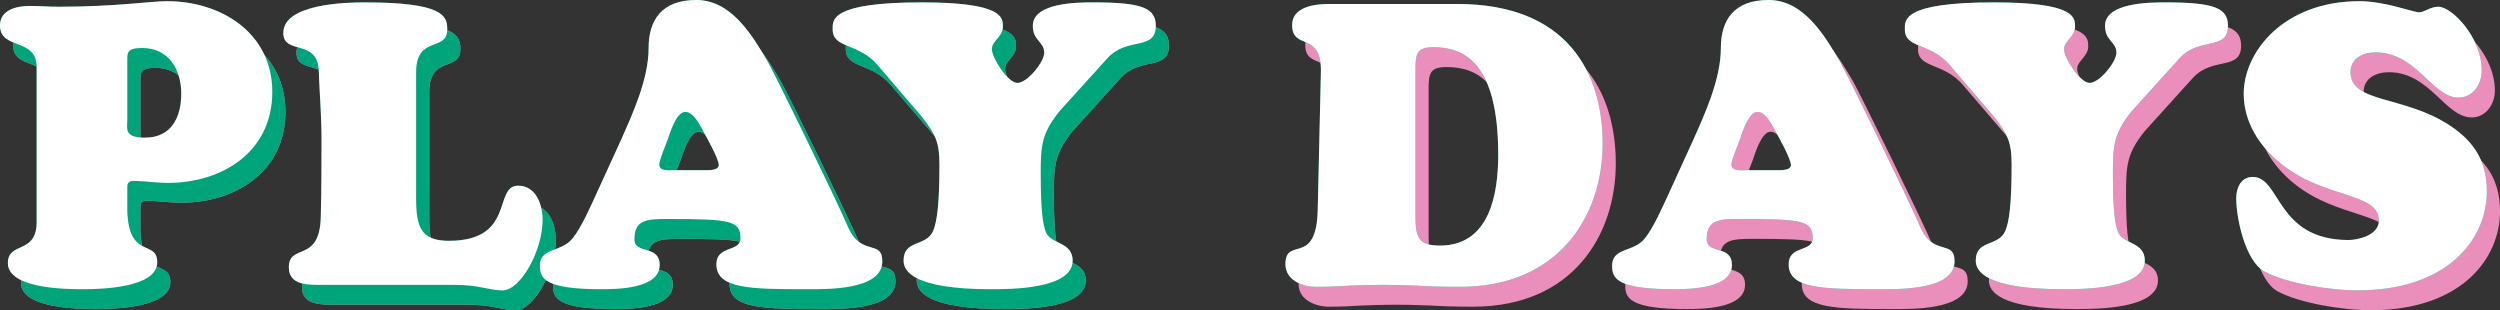 <svg width="693" height="86" viewBox="0 0 693 86" fill="none" xmlns="http://www.w3.org/2000/svg">
<rect x="0" y="0" width="693" height="86" fill="#333333" stroke="none"/>
<g clip-path="url(#clip0_22_1989)">
<path d="M13.8 24.084C13.8 15.836 3.642 19.465 3.642 12.537C3.642 8.138 8.448 7.148 11.834 7.148C14.565 7.148 17.187 7.368 19.918 7.368C35.757 7.368 45.369 5.829 49.957 5.829C64.813 5.829 79.122 14.517 79.122 31.013C79.122 47.509 65.359 56.197 50.175 56.197C46.898 56.197 43.621 55.647 40.672 55.647C39.361 55.647 38.924 56.197 38.924 57.407V63.785C39.252 77.532 47.226 71.813 47.226 78.192C47.226 85.34 31.496 85.67 26.581 85.67C21.993 85.67 5.826 85.56 5.826 78.412C5.826 72.363 13.8 76.102 13.8 67.084V24.084ZM43.075 18.806C38.815 18.806 38.924 20.125 38.924 22.325V38.821C38.924 41.13 37.941 43.66 43.84 43.66C51.049 43.66 53.889 38.161 53.889 31.453C53.889 24.744 50.394 18.806 43.075 18.806Z" fill="#EA8EBC"/>
<path d="M13.8 24.084C13.8 15.836 3.642 19.465 3.642 12.537C3.642 8.138 8.448 7.148 11.834 7.148C14.565 7.148 17.187 7.368 19.918 7.368C35.757 7.368 45.369 5.829 49.957 5.829C64.813 5.829 79.122 14.517 79.122 31.013C79.122 47.509 65.359 56.197 50.175 56.197C46.898 56.197 43.621 55.647 40.672 55.647C39.361 55.647 38.924 56.197 38.924 57.407V63.785C39.252 77.532 47.226 71.813 47.226 78.192C47.226 85.34 31.496 85.67 26.581 85.67C21.993 85.67 5.826 85.56 5.826 78.412C5.826 72.363 13.8 76.102 13.8 67.084V24.084ZM43.075 18.806C38.815 18.806 38.924 20.125 38.924 22.325V38.821C38.924 41.13 37.941 43.66 43.84 43.66C51.049 43.66 53.889 38.161 53.889 31.453C53.889 24.744 50.394 18.806 43.075 18.806Z" fill="#00A47A"/>
<path d="M92.776 84.46C89.281 84.46 83.71 84.68 83.71 79.621C83.71 72.803 92.23 78.522 92.558 65.765C92.776 57.737 92.776 50.698 92.776 44.21C92.776 37.721 92.23 31.453 92.012 25.294C91.793 16.056 82.181 20.895 82.181 14.627C82.181 6.598 99.33 6.159 104.683 6.159C126.53 6.159 127.622 9.898 127.622 13.637C127.622 20.015 118.993 15.177 118.993 25.514V60.486C118.993 68.404 120.303 72.253 128.059 72.253C146.629 72.253 140.293 56.967 147.284 56.967C152.2 56.967 154.057 62.245 154.057 66.425C154.057 75.003 147.94 86 142.915 86C140.949 86 139.419 85.56 137.453 85.23C135.378 84.79 132.975 84.46 129.261 84.46H92.776Z" fill="#EA8EBC"/>
<path d="M92.776 84.46C89.281 84.46 83.71 84.68 83.71 79.621C83.71 72.803 92.23 78.522 92.558 65.765C92.776 57.737 92.776 50.698 92.776 44.21C92.776 37.721 92.23 31.453 92.012 25.294C91.793 16.056 82.181 20.895 82.181 14.627C82.181 6.598 99.33 6.159 104.683 6.159C126.53 6.159 127.622 9.898 127.622 13.637C127.622 20.015 118.993 15.177 118.993 25.514V60.486C118.993 68.404 120.303 72.253 128.059 72.253C146.629 72.253 140.293 56.967 147.284 56.967C152.2 56.967 154.057 62.245 154.057 66.425C154.057 75.003 147.94 86 142.915 86C140.949 86 139.419 85.56 137.453 85.23C135.378 84.79 132.975 84.46 129.261 84.46H92.776Z" fill="#00A47A"/>
<path d="M175.576 44.76C178.962 37.171 183.441 27.494 183.441 18.806C183.441 11.217 186.936 5.499 196.658 5.499C206.38 5.499 212.169 15.286 216.429 22.545C218.286 25.734 234.781 59.386 238.713 68.404C242.318 76.762 248.217 71.703 248.217 77.972C248.217 86 232.705 85.67 227.244 85.67C211.623 85.67 202.229 85.56 202.229 78.742C202.229 73.463 208.892 75.442 208.892 71.593C208.892 66.644 206.161 66.205 188.575 66.205C182.894 66.205 179.508 66.425 179.508 71.813C179.508 76.102 186.499 73.243 186.499 78.962C186.499 85.56 174.702 85.67 170.333 85.67C154.712 85.67 153.292 82.701 153.292 79.182C153.292 74.013 159.191 75.552 162.358 71.593C164.762 68.624 167.056 63.345 168.694 59.826L175.576 44.76ZM198.515 52.678C199.607 52.678 202.884 52.898 202.884 51.248C202.884 49.599 199.717 43.88 198.843 42.34C197.86 40.581 196.003 36.511 193.599 36.511C190.978 36.511 189.121 43.11 188.684 44.32C188.247 45.529 186.39 49.818 186.39 51.138C186.39 53.008 189.121 52.678 190.322 52.678H198.515Z" fill="#EA8EBC"/>
<path d="M175.576 44.76C178.962 37.171 183.441 27.494 183.441 18.806C183.441 11.217 186.936 5.499 196.658 5.499C206.38 5.499 212.169 15.286 216.429 22.545C218.286 25.734 234.781 59.386 238.713 68.404C242.318 76.762 248.217 71.703 248.217 77.972C248.217 86 232.705 85.67 227.244 85.67C211.623 85.67 202.229 85.56 202.229 78.742C202.229 73.463 208.892 75.442 208.892 71.593C208.892 66.644 206.161 66.205 188.575 66.205C182.894 66.205 179.508 66.425 179.508 71.813C179.508 76.102 186.499 73.243 186.499 78.962C186.499 85.56 174.702 85.67 170.333 85.67C154.712 85.67 153.292 82.701 153.292 79.182C153.292 74.013 159.191 75.552 162.358 71.593C164.762 68.624 167.056 63.345 168.694 59.826L175.576 44.76ZM198.515 52.678C199.607 52.678 202.884 52.898 202.884 51.248C202.884 49.599 199.717 43.88 198.843 42.34C197.86 40.581 196.003 36.511 193.599 36.511C190.978 36.511 189.121 43.11 188.684 44.32C188.247 45.529 186.39 49.818 186.39 51.138C186.39 53.008 189.121 52.678 190.322 52.678H198.515Z" fill="#00A47A"/>
<path d="M297.263 36.401C292.457 42.45 292.129 45.749 292.129 53.448C292.129 63.565 292.675 67.964 293.659 70.054C295.188 73.243 300.977 72.583 300.977 77.752C300.977 85.67 283.718 85.67 278.366 85.67C256.956 85.67 254.116 80.721 254.116 77.752C254.116 71.813 260.342 74.013 262.308 69.504C263.401 66.974 264.056 61.916 264.056 51.248C264.056 44.98 263.073 42.89 259.25 37.941L246.906 23.535C241.554 17.266 234.454 19.026 234.454 13.637C234.454 11.107 233.689 6.159 259.141 6.159C281.861 6.159 281.643 10.448 281.643 12.867C281.643 15.726 278.584 16.826 278.584 19.136C278.584 21.445 282.954 28.483 285.684 28.483C288.415 28.483 293.112 22.655 293.112 20.125C293.112 17.046 289.945 16.826 289.945 12.647C289.945 6.159 302.616 6.159 306.767 6.159C320.421 6.159 324.026 7.808 324.026 12.647C324.026 19.685 316.161 15.616 310.699 21.555L297.263 36.401Z" fill="#EA8EBC"/>
<path d="M297.263 36.401C292.457 42.45 292.129 45.749 292.129 53.448C292.129 63.565 292.675 67.964 293.659 70.054C295.188 73.243 300.977 72.583 300.977 77.752C300.977 85.67 283.718 85.67 278.366 85.67C256.956 85.67 254.116 80.721 254.116 77.752C254.116 71.813 260.342 74.013 262.308 69.504C263.401 66.974 264.056 61.916 264.056 51.248C264.056 44.98 263.073 42.89 259.25 37.941L246.906 23.535C241.554 17.266 234.454 19.026 234.454 13.637C234.454 11.107 233.689 6.159 259.141 6.159C281.861 6.159 281.643 10.448 281.643 12.867C281.643 15.726 278.584 16.826 278.584 19.136C278.584 21.445 282.954 28.483 285.684 28.483C288.415 28.483 293.112 22.655 293.112 20.125C293.112 17.046 289.945 16.826 289.945 12.647C289.945 6.159 302.616 6.159 306.767 6.159C320.421 6.159 324.026 7.808 324.026 12.647C324.026 19.685 316.161 15.616 310.699 21.555L297.263 36.401Z" fill="#00A47A"/>
<path d="M369.795 25.404C370.013 14.077 361.821 19.575 361.821 12.427C361.821 7.368 368.156 6.598 371.98 6.598H407.59C437.957 6.598 447.897 25.514 447.897 45.309C447.897 65.105 435.991 85.01 408.355 85.01C403.658 85.01 399.725 84.9 396.339 84.68C392.953 84.57 390.003 84.46 386.945 84.46C383.886 84.46 380.718 84.57 377.66 84.68C374.601 84.9 371.543 85.01 368.375 85.01C364.661 85.01 359.964 83.141 359.964 78.742C359.964 70.823 368.593 79.621 368.921 63.565L369.795 25.404ZM396.011 65.655C396.011 71.263 396.885 73.573 402.784 73.573C416.547 73.573 418.95 59.386 418.95 48.389C418.95 22.655 409.338 18.586 400.927 18.586C396.339 18.586 396.011 20.455 396.011 24.634V65.655Z" fill="#EA8EBC"/>
<path d="M472.802 44.76C476.189 37.171 480.667 27.494 480.667 18.806C480.667 11.217 484.163 5.499 493.885 5.499C503.606 5.499 509.396 15.286 513.656 22.545C515.513 25.734 532.007 59.386 535.94 68.404C539.544 76.762 545.443 71.703 545.443 77.972C545.443 86 529.932 85.67 524.47 85.67C508.85 85.67 499.455 85.56 499.455 78.742C499.455 73.463 506.119 75.442 506.119 71.593C506.119 66.644 503.388 66.205 485.801 66.205C480.121 66.205 476.735 66.425 476.735 71.813C476.735 76.102 483.726 73.243 483.726 78.962C483.726 85.56 471.928 85.67 467.559 85.67C451.939 85.67 450.519 82.701 450.519 79.182C450.519 74.013 456.417 75.552 459.585 71.593C461.988 68.624 464.282 63.345 465.921 59.826L472.802 44.76ZM495.723 52.678C496.816 52.678 500.093 52.898 500.093 51.248C500.093 49.599 496.925 43.88 496.051 42.34C495.068 40.581 493.211 36.511 490.808 36.511C488.186 36.511 486.329 43.11 485.892 44.32C485.455 45.529 483.598 49.818 483.598 51.138C483.598 53.008 486.329 52.678 487.531 52.678H495.723Z" fill="#EA8EBC"/>
<path d="M594.471 36.401C589.665 42.45 589.337 45.749 589.337 53.448C589.337 63.565 589.883 67.964 590.867 70.054C592.396 73.243 598.185 72.583 598.185 77.752C598.185 85.67 580.926 85.67 575.574 85.67C554.164 85.67 551.324 80.721 551.324 77.752C551.324 71.813 557.55 74.013 559.516 69.504C560.609 66.974 561.264 61.916 561.264 51.248C561.264 44.98 560.281 42.89 556.458 37.941L544.114 23.535C538.762 17.266 531.662 19.026 531.662 13.637C531.662 11.107 530.897 6.159 556.349 6.159C579.069 6.159 578.851 10.448 578.851 12.867C578.851 15.726 575.792 16.826 575.792 19.136C575.792 21.445 580.162 28.483 582.893 28.483C585.623 28.483 590.32 22.655 590.32 20.125C590.32 17.046 587.153 16.826 587.153 12.647C587.153 6.159 599.824 6.159 603.975 6.159C617.629 6.159 621.234 7.808 621.234 12.647C621.234 19.685 613.369 15.616 607.907 21.555L594.471 36.401Z" fill="#EA8EBC"/>
<path d="M625.603 31.453C625.603 20.015 636.526 5.829 657.718 5.829C664.709 5.829 672.573 8.908 674.212 8.908C675.741 8.908 677.271 7.368 679.564 7.368C683.278 7.368 691.58 15.836 691.58 25.074C691.58 28.813 689.177 32.552 685.135 32.552C677.817 32.552 673.557 20.015 662.196 20.015C658.81 20.015 655.205 21.555 655.205 25.514C655.205 34.202 670.17 31.893 682.842 40.361C689.614 44.87 693 50.368 693 58.616C693 71.483 682.514 86 657.062 86C649.853 86 637.509 84.13 631.283 80.721C626.04 77.752 623.527 66.095 623.527 60.486C623.527 57.517 624.838 54.547 628.115 54.547C635.871 54.547 634.56 72.033 654.659 72.033C657.062 72.033 663.07 70.823 663.07 66.644C663.07 58.726 648.105 60.706 635.98 50.918C629.972 46.079 625.603 39.371 625.603 31.453Z" fill="#EA8EBC"/>
<path d="M10.159 18.586C10.159 10.338 0 13.967 0 7.038C0 2.639 4.806 1.65 8.193 1.65C10.923 1.65 13.545 1.87 16.276 1.87C32.115 1.87 41.727 0.33 46.315 0.33C61.171 0.33 75.481 9.018 75.481 25.514C75.481 42.01 61.717 50.698 46.534 50.698C43.257 50.698 39.98 50.148 37.03 50.148C35.72 50.148 35.283 50.698 35.283 51.908V58.286C35.61 72.033 43.584 66.315 43.584 72.693C43.584 79.841 27.855 80.171 22.939 80.171C18.351 80.171 2.185 80.061 2.185 72.913C2.185 66.865 10.159 70.604 10.159 61.586V18.586ZM39.434 13.307C35.173 13.307 35.283 14.627 35.283 16.826V33.322C35.283 35.632 34.3 38.161 40.198 38.161C47.408 38.161 50.248 32.662 50.248 25.954C50.248 19.245 46.752 13.307 39.434 13.307Z" fill="#00A47A"/>
<path d="M10.159 18.586C10.159 10.338 0 13.967 0 7.038C0 2.639 4.806 1.65 8.193 1.65C10.923 1.65 13.545 1.87 16.276 1.87C32.115 1.87 41.727 0.33 46.315 0.33C61.171 0.33 75.481 9.018 75.481 25.514C75.481 42.01 61.717 50.698 46.534 50.698C43.257 50.698 39.98 50.148 37.03 50.148C35.72 50.148 35.283 50.698 35.283 51.908V58.286C35.61 72.033 43.584 66.315 43.584 72.693C43.584 79.841 27.855 80.171 22.939 80.171C18.351 80.171 2.185 80.061 2.185 72.913C2.185 66.865 10.159 70.604 10.159 61.586V18.586ZM39.434 13.307C35.173 13.307 35.283 14.627 35.283 16.826V33.322C35.283 35.632 34.3 38.161 40.198 38.161C47.408 38.161 50.248 32.662 50.248 25.954C50.248 19.245 46.752 13.307 39.434 13.307Z" fill="white"/>
<path d="M89.135 78.962C85.639 78.962 80.068 79.182 80.068 74.123C80.068 67.304 88.589 73.023 88.916 60.266C89.135 52.238 89.135 45.2 89.135 38.711C89.135 32.222 88.589 25.954 88.37 19.795C88.152 10.557 78.539 15.396 78.539 9.128C78.539 1.1 95.689 0.66 101.041 0.66C122.888 0.66 123.98 4.399 123.98 8.138C123.98 14.517 115.351 9.678 115.351 20.015V54.987C115.351 62.905 116.662 66.754 124.417 66.754C142.987 66.754 136.652 51.468 143.643 51.468C148.558 51.468 150.415 56.747 150.415 60.926C150.415 69.504 144.298 80.501 139.273 80.501C137.307 80.501 135.778 80.061 133.812 79.731C131.736 79.292 129.333 78.962 125.619 78.962H89.135Z" fill="#00A47A"/>
<path d="M89.135 78.962C85.639 78.962 80.068 79.182 80.068 74.123C80.068 67.304 88.589 73.023 88.916 60.266C89.135 52.238 89.135 45.2 89.135 38.711C89.135 32.222 88.589 25.954 88.37 19.795C88.152 10.557 78.539 15.396 78.539 9.128C78.539 1.1 95.689 0.66 101.041 0.66C122.888 0.66 123.98 4.399 123.98 8.138C123.98 14.517 115.351 9.678 115.351 20.015V54.987C115.351 62.905 116.662 66.754 124.417 66.754C142.987 66.754 136.652 51.468 143.643 51.468C148.558 51.468 150.415 56.747 150.415 60.926C150.415 69.504 144.298 80.501 139.273 80.501C137.307 80.501 135.778 80.061 133.812 79.731C131.736 79.292 129.333 78.962 125.619 78.962H89.135Z" fill="white"/>
<path d="M171.934 39.261C175.32 31.673 179.799 21.995 179.799 13.307C179.799 5.719 183.295 0 193.016 0C202.738 0 208.528 9.788 212.788 17.046C214.645 20.235 231.139 53.888 235.072 62.905C238.676 71.263 244.575 66.205 244.575 72.473C244.575 80.501 229.064 80.171 223.602 80.171C207.981 80.171 198.587 80.061 198.587 73.243C198.587 67.964 205.251 69.944 205.251 66.095C205.251 61.146 202.52 60.706 184.933 60.706C179.253 60.706 175.867 60.926 175.867 66.315C175.867 70.604 182.858 67.744 182.858 73.463C182.858 80.061 171.06 80.171 166.691 80.171C151.07 80.171 149.65 77.202 149.65 73.683C149.65 68.514 155.549 70.054 158.717 66.095C161.12 63.125 163.414 57.847 165.052 54.327L171.934 39.261ZM194.873 47.179C195.966 47.179 199.243 47.399 199.243 45.749C199.243 44.1 196.075 38.381 195.201 36.841C194.218 35.082 192.361 31.013 189.958 31.013C187.336 31.013 185.479 37.611 185.042 38.821C184.605 40.031 182.748 44.32 182.748 45.639C182.748 47.509 185.479 47.179 186.681 47.179H194.873Z" fill="#00A47A"/>
<path d="M171.934 39.261C175.32 31.673 179.799 21.995 179.799 13.307C179.799 5.719 183.295 0 193.016 0C202.738 0 208.528 9.788 212.788 17.046C214.645 20.235 231.139 53.888 235.072 62.905C238.676 71.263 244.575 66.205 244.575 72.473C244.575 80.501 229.064 80.171 223.602 80.171C207.981 80.171 198.587 80.061 198.587 73.243C198.587 67.964 205.251 69.944 205.251 66.095C205.251 61.146 202.52 60.706 184.933 60.706C179.253 60.706 175.867 60.926 175.867 66.315C175.867 70.604 182.858 67.744 182.858 73.463C182.858 80.061 171.06 80.171 166.691 80.171C151.07 80.171 149.65 77.202 149.65 73.683C149.65 68.514 155.549 70.054 158.717 66.095C161.12 63.125 163.414 57.847 165.052 54.327L171.934 39.261ZM194.873 47.179C195.966 47.179 199.243 47.399 199.243 45.749C199.243 44.1 196.075 38.381 195.201 36.841C194.218 35.082 192.361 31.013 189.958 31.013C187.336 31.013 185.479 37.611 185.042 38.821C184.605 40.031 182.748 44.32 182.748 45.639C182.748 47.509 185.479 47.179 186.681 47.179H194.873Z" fill="white"/>
<path d="M293.622 30.903C288.815 36.951 288.488 40.251 288.488 47.949C288.488 58.066 289.034 62.465 290.017 64.555C291.546 67.744 297.336 67.084 297.336 72.253C297.336 80.171 280.077 80.171 274.724 80.171C253.314 80.171 250.474 75.222 250.474 72.253C250.474 66.315 256.701 68.514 258.667 64.005C259.759 61.476 260.414 56.417 260.414 45.749C260.414 39.481 259.431 37.391 255.608 32.443L243.265 18.036C237.912 11.767 230.812 13.527 230.812 8.138C230.812 5.609 230.047 0.66 255.499 0.66C278.22 0.66 278.001 4.949 278.001 7.368C278.001 10.228 274.943 11.327 274.943 13.637C274.943 15.946 279.312 22.985 282.043 22.985C284.774 22.985 289.471 17.156 289.471 14.627C289.471 11.547 286.303 11.327 286.303 7.148C286.303 0.66 298.974 0.66 303.125 0.66C316.779 0.66 320.384 2.309 320.384 7.148C320.384 14.187 312.519 10.118 307.058 16.056L293.622 30.903Z" fill="#00A47A"/>
<path d="M293.622 30.903C288.815 36.951 288.488 40.251 288.488 47.949C288.488 58.066 289.034 62.465 290.017 64.555C291.546 67.744 297.336 67.084 297.336 72.253C297.336 80.171 280.077 80.171 274.724 80.171C253.314 80.171 250.474 75.222 250.474 72.253C250.474 66.315 256.701 68.514 258.667 64.005C259.759 61.476 260.414 56.417 260.414 45.749C260.414 39.481 259.431 37.391 255.608 32.443L243.265 18.036C237.912 11.767 230.812 13.527 230.812 8.138C230.812 5.609 230.047 0.66 255.499 0.66C278.22 0.66 278.001 4.949 278.001 7.368C278.001 10.228 274.943 11.327 274.943 13.637C274.943 15.946 279.312 22.985 282.043 22.985C284.774 22.985 289.471 17.156 289.471 14.627C289.471 11.547 286.303 11.327 286.303 7.148C286.303 0.66 298.974 0.66 303.125 0.66C316.779 0.66 320.384 2.309 320.384 7.148C320.384 14.187 312.519 10.118 307.058 16.056L293.622 30.903Z" fill="white"/>
<path d="M366.153 19.905C366.372 8.578 358.179 14.077 358.179 6.928C358.179 1.87 364.515 1.1 368.338 1.1H403.948C434.315 1.1 444.256 20.015 444.256 39.811C444.256 59.606 432.349 79.511 404.713 79.511C400.016 79.511 396.084 79.401 392.697 79.182C389.311 79.072 386.362 78.962 383.303 78.962C380.245 78.962 377.077 79.072 374.018 79.182C370.96 79.401 367.901 79.511 364.733 79.511C361.019 79.511 356.322 77.642 356.322 73.243C356.322 65.325 364.952 74.123 365.279 58.066L366.153 19.905ZM392.37 60.156C392.37 65.765 393.243 68.074 399.142 68.074C412.906 68.074 415.309 53.888 415.309 42.89C415.309 17.156 405.696 13.087 397.285 13.087C392.697 13.087 392.37 14.957 392.37 19.136V60.156Z" fill="#00A47A"/>
<path d="M366.153 19.905C366.372 8.578 358.179 14.077 358.179 6.928C358.179 1.87 364.515 1.1 368.338 1.1H403.948C434.315 1.1 444.256 20.015 444.256 39.811C444.256 59.606 432.349 79.511 404.713 79.511C400.016 79.511 396.084 79.401 392.697 79.182C389.311 79.072 386.362 78.962 383.303 78.962C380.245 78.962 377.077 79.072 374.018 79.182C370.96 79.401 367.901 79.511 364.733 79.511C361.019 79.511 356.322 77.642 356.322 73.243C356.322 65.325 364.952 74.123 365.279 58.066L366.153 19.905ZM392.37 60.156C392.37 65.765 393.243 68.074 399.142 68.074C412.906 68.074 415.309 53.888 415.309 42.89C415.309 17.156 405.696 13.087 397.285 13.087C392.697 13.087 392.37 14.957 392.37 19.136V60.156Z" fill="white"/>
<path d="M469.161 39.261C472.547 31.673 477.026 21.995 477.026 13.307C477.026 5.719 480.521 0 490.243 0C499.965 0 505.754 9.788 510.014 17.046C511.871 20.235 528.366 53.888 532.298 62.905C535.903 71.263 541.801 66.205 541.801 72.473C541.801 80.501 526.29 80.171 520.828 80.171C505.208 80.171 495.814 80.061 495.814 73.243C495.814 67.964 502.477 69.944 502.477 66.095C502.477 61.146 499.746 60.706 482.16 60.706C476.479 60.706 473.093 60.926 473.093 66.315C473.093 70.604 480.084 67.744 480.084 73.463C480.084 80.061 468.287 80.171 463.917 80.171C448.297 80.171 446.877 77.202 446.877 73.683C446.877 68.514 452.776 70.054 455.943 66.095C458.347 63.125 460.64 57.847 462.279 54.327L469.161 39.261ZM492.082 47.179C493.174 47.179 496.451 47.399 496.451 45.749C496.451 44.1 493.283 38.381 492.409 36.841C491.426 35.082 489.569 31.013 487.166 31.013C484.545 31.013 482.688 37.611 482.251 38.821C481.814 40.031 479.957 44.32 479.957 45.639C479.957 47.509 482.688 47.179 483.889 47.179H492.082Z" fill="#00A47A"/>
<path d="M469.161 39.261C472.547 31.673 477.026 21.995 477.026 13.307C477.026 5.719 480.521 0 490.243 0C499.965 0 505.754 9.788 510.014 17.046C511.871 20.235 528.366 53.888 532.298 62.905C535.903 71.263 541.801 66.205 541.801 72.473C541.801 80.501 526.29 80.171 520.828 80.171C505.208 80.171 495.814 80.061 495.814 73.243C495.814 67.964 502.477 69.944 502.477 66.095C502.477 61.146 499.746 60.706 482.16 60.706C476.479 60.706 473.093 60.926 473.093 66.315C473.093 70.604 480.084 67.744 480.084 73.463C480.084 80.061 468.287 80.171 463.917 80.171C448.297 80.171 446.877 77.202 446.877 73.683C446.877 68.514 452.776 70.054 455.943 66.095C458.347 63.125 460.64 57.847 462.279 54.327L469.161 39.261ZM492.082 47.179C493.174 47.179 496.451 47.399 496.451 45.749C496.451 44.1 493.283 38.381 492.409 36.841C491.426 35.082 489.569 31.013 487.166 31.013C484.545 31.013 482.688 37.611 482.251 38.821C481.814 40.031 479.957 44.32 479.957 45.639C479.957 47.509 482.688 47.179 483.889 47.179H492.082Z" fill="white"/>
<path d="M590.83 30.903C586.023 36.951 585.696 40.251 585.696 47.949C585.696 58.066 586.242 62.465 587.225 64.555C588.754 67.744 594.544 67.084 594.544 72.253C594.544 80.171 577.285 80.171 571.932 80.171C550.522 80.171 547.682 75.222 547.682 72.253C547.682 66.315 553.909 68.514 555.875 64.005C556.967 61.476 557.623 56.417 557.623 45.749C557.623 39.481 556.639 37.391 552.816 32.443L540.473 18.036C535.12 11.767 528.02 13.527 528.02 8.138C528.02 5.609 527.255 0.66 552.707 0.66C575.428 0.66 575.209 4.949 575.209 7.368C575.209 10.228 572.151 11.327 572.151 13.637C572.151 15.946 576.52 22.985 579.251 22.985C581.982 22.985 586.679 17.156 586.679 14.627C586.679 11.547 583.511 11.327 583.511 7.148C583.511 0.66 596.182 0.66 600.333 0.66C613.987 0.66 617.592 2.309 617.592 7.148C617.592 14.187 609.727 10.118 604.266 16.056L590.83 30.903Z" fill="#00A47A"/>
<path d="M590.83 30.903C586.023 36.951 585.696 40.251 585.696 47.949C585.696 58.066 586.242 62.465 587.225 64.555C588.754 67.744 594.544 67.084 594.544 72.253C594.544 80.171 577.285 80.171 571.932 80.171C550.522 80.171 547.682 75.222 547.682 72.253C547.682 66.315 553.909 68.514 555.875 64.005C556.967 61.476 557.623 56.417 557.623 45.749C557.623 39.481 556.639 37.391 552.816 32.443L540.473 18.036C535.12 11.767 528.02 13.527 528.02 8.138C528.02 5.609 527.255 0.66 552.707 0.66C575.428 0.66 575.209 4.949 575.209 7.368C575.209 10.228 572.151 11.327 572.151 13.637C572.151 15.946 576.52 22.985 579.251 22.985C581.982 22.985 586.679 17.156 586.679 14.627C586.679 11.547 583.511 11.327 583.511 7.148C583.511 0.66 596.182 0.66 600.333 0.66C613.987 0.66 617.592 2.309 617.592 7.148C617.592 14.187 609.727 10.118 604.266 16.056L590.83 30.903Z" fill="white"/>
<path d="M621.961 25.954C621.961 14.517 632.885 0.33 654.076 0.33C661.067 0.33 668.932 3.409 670.57 3.409C672.1 3.409 673.629 1.87 675.923 1.87C679.637 1.87 687.939 10.338 687.939 19.575C687.939 23.315 685.535 27.054 681.494 27.054C674.175 27.054 669.915 14.517 658.555 14.517C655.168 14.517 651.564 16.056 651.564 20.015C651.564 28.703 666.529 26.394 679.2 34.862C685.972 39.371 689.359 44.87 689.359 53.118C689.359 65.985 678.872 80.501 653.421 80.501C646.211 80.501 633.868 78.632 627.641 75.222C622.398 72.253 619.886 60.596 619.886 54.987C619.886 52.018 621.197 49.049 624.474 49.049C632.229 49.049 630.918 66.534 651.018 66.534C653.421 66.534 659.429 65.325 659.429 61.146C659.429 53.228 644.463 55.207 632.338 45.419C626.331 40.581 621.961 33.872 621.961 25.954Z" fill="#00A47A"/>
<path d="M621.961 25.954C621.961 14.517 632.885 0.33 654.076 0.33C661.067 0.33 668.932 3.409 670.57 3.409C672.1 3.409 673.629 1.87 675.923 1.87C679.637 1.87 687.939 10.338 687.939 19.575C687.939 23.315 685.535 27.054 681.494 27.054C674.175 27.054 669.915 14.517 658.555 14.517C655.168 14.517 651.564 16.056 651.564 20.015C651.564 28.703 666.529 26.394 679.2 34.862C685.972 39.371 689.359 44.87 689.359 53.118C689.359 65.985 678.872 80.501 653.421 80.501C646.211 80.501 633.868 78.632 627.641 75.222C622.398 72.253 619.886 60.596 619.886 54.987C619.886 52.018 621.197 49.049 624.474 49.049C632.229 49.049 630.918 66.534 651.018 66.534C653.421 66.534 659.429 65.325 659.429 61.146C659.429 53.228 644.463 55.207 632.338 45.419C626.331 40.581 621.961 33.872 621.961 25.954Z" fill="white"/>
</g>
<defs>
<clipPath id="clip0_22_1989">
<rect width="693" height="86" fill="white"/>
</clipPath>
</defs>
</svg>
